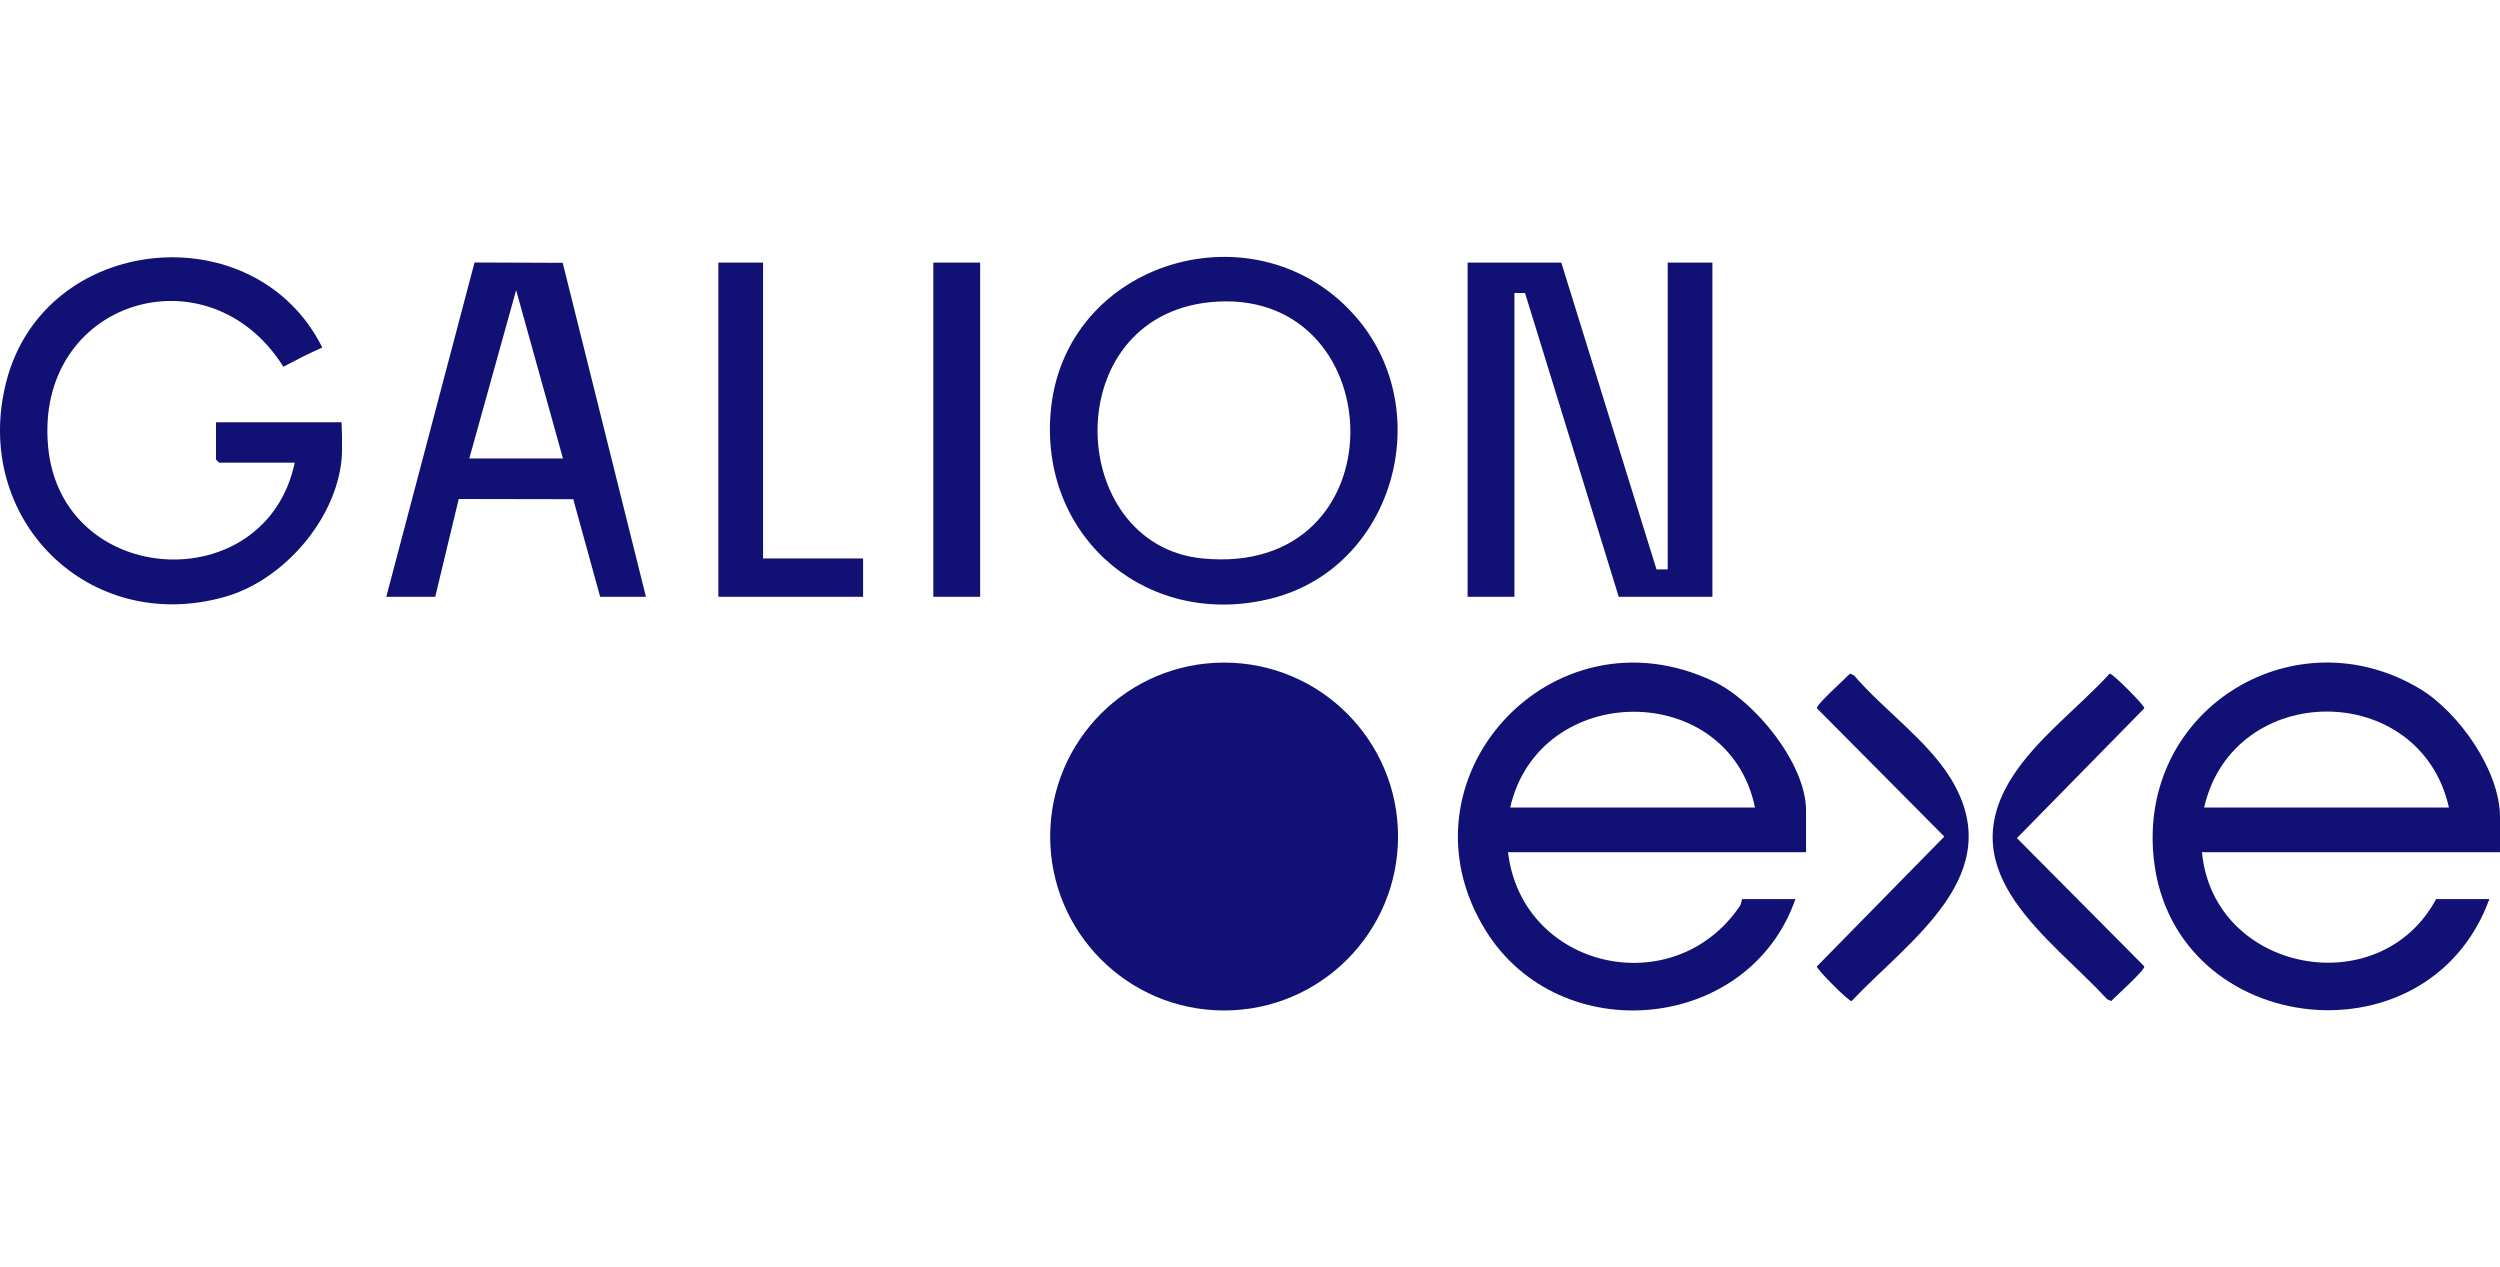 <?xml version="1.0" encoding="UTF-8"?>
<svg id="Layer_1" xmlns="http://www.w3.org/2000/svg" width="72.986" height="37" version="1.1" viewBox="0 0 72.986 37">
  <!-- Generator: Adobe Illustrator 29.8.2, SVG Export Plug-In . SVG Version: 2.1.1 Build 3)  -->
  <defs>
    <style>
      .st0 {
        fill: #101075;
      }
    </style>
  </defs>
  <polygon class="st0" points="45.581 7.666 48.36 16.623 48.688 16.623 48.688 7.666 49.993 7.666 49.993 17.423 47.258 17.423 44.522 8.553 44.213 8.553 44.213 17.423 42.846 17.423 42.846 7.666 45.581 7.666"/>
  <path class="st0" d="M9.972,13.415c-.17,1.766-1.703,3.521-3.391,4.005C2.589,18.564-.841,15.141.183,11.145c1.115-4.351,7.268-4.93,9.226-.999-.553.251-.504.232-1.136.56-2.189-3.483-7.26-1.94-6.869,2.328.381,4.146,6.353,4.478,7.201.474h-2.206c-.007,0-.093-.087-.093-.093v-1.088h3.666s.033.741,0,1.088Z"/>
  <polygon class="st0" points="22.277 7.666 22.277 16.304 25.197 16.304 25.197 17.423 20.972 17.423 20.972 7.666 22.277 7.666"/>
  <path class="st0" d="M54.01,19.665l.118.054c.856 1,2.144,1.896,2.827,3.016,1.711,2.804-1.212,4.707-2.9,6.491-.079.014-1.026-.933-1.012-1.012l3.72-3.791-3.72-3.746c-.019-.11.832-.865.967-1.012h0Z"/>
  <path class="st0" d="M61.591,19.665c.079-.014,1.026.933,1.012,1.012l-3.72,3.791,3.72,3.746c.019.11-.832.865-.967,1.012l-.118-.054c-1.681-1.818-4.556-3.647-2.789-6.461.714-1.137,1.956-2.055,2.862-3.046l0.0 0Z"/>
  <rect class="st0" x="27.248" y="7.666" width="1.367" height="9.757"/>
  <path class="st0" d="M72.986,23.855c0-1.358-1.208-3.068-2.342-3.748-3.595-2.153-8.077.497-7.786,4.741.37,5.405,8.004,6.38,9.818,1.399h-1.554c-1.651,3.073-6.507,2.141-6.836-1.367h8.7v-1.025ZM64.348,23.575c.852-3.728,6.307-3.742,7.147,0h-7.147Z"/>
  <path class="st0" d="M52.727,23.668c0-1.374-1.492-3.198-2.692-3.771-4.741-2.265-9.399,2.872-6.656,7.277,2.167,3.481,7.689,2.959,9.037-.927h-1.554c-.011,0-.022.136-.07.207-1.932,2.845-6.362,1.835-6.766-1.574h8.7v-1.212ZM44.089,23.575c.849-3.712,6.371-3.743,7.147,0h-7.147Z"/>
  <path class="st0" d="M39.641,9.318c-2.871-3.421-8.649-1.748-8.974,2.792-.263,3.669,2.913,6.27,6.475,5.356,3.523-.904,4.806-5.399,2.499-8.149ZM35.11,16.304c-4.059-.392-4.272-7.259.453-7.5,5.116-.261,5.328,8.059-.453,7.5Z"/>
  <path class="st0" d="M16.429,7.673l-2.575-.01-2.577,9.761h1.429l.686-2.856,3.344.006.786,2.85h1.336l-2.43-9.75ZM13.701,13.384l1.367-4.913,1.367,4.913h-2.734Z"/>
  <circle class="st0" cx="35.737" cy="24.422" r="5.078"/>
</svg>